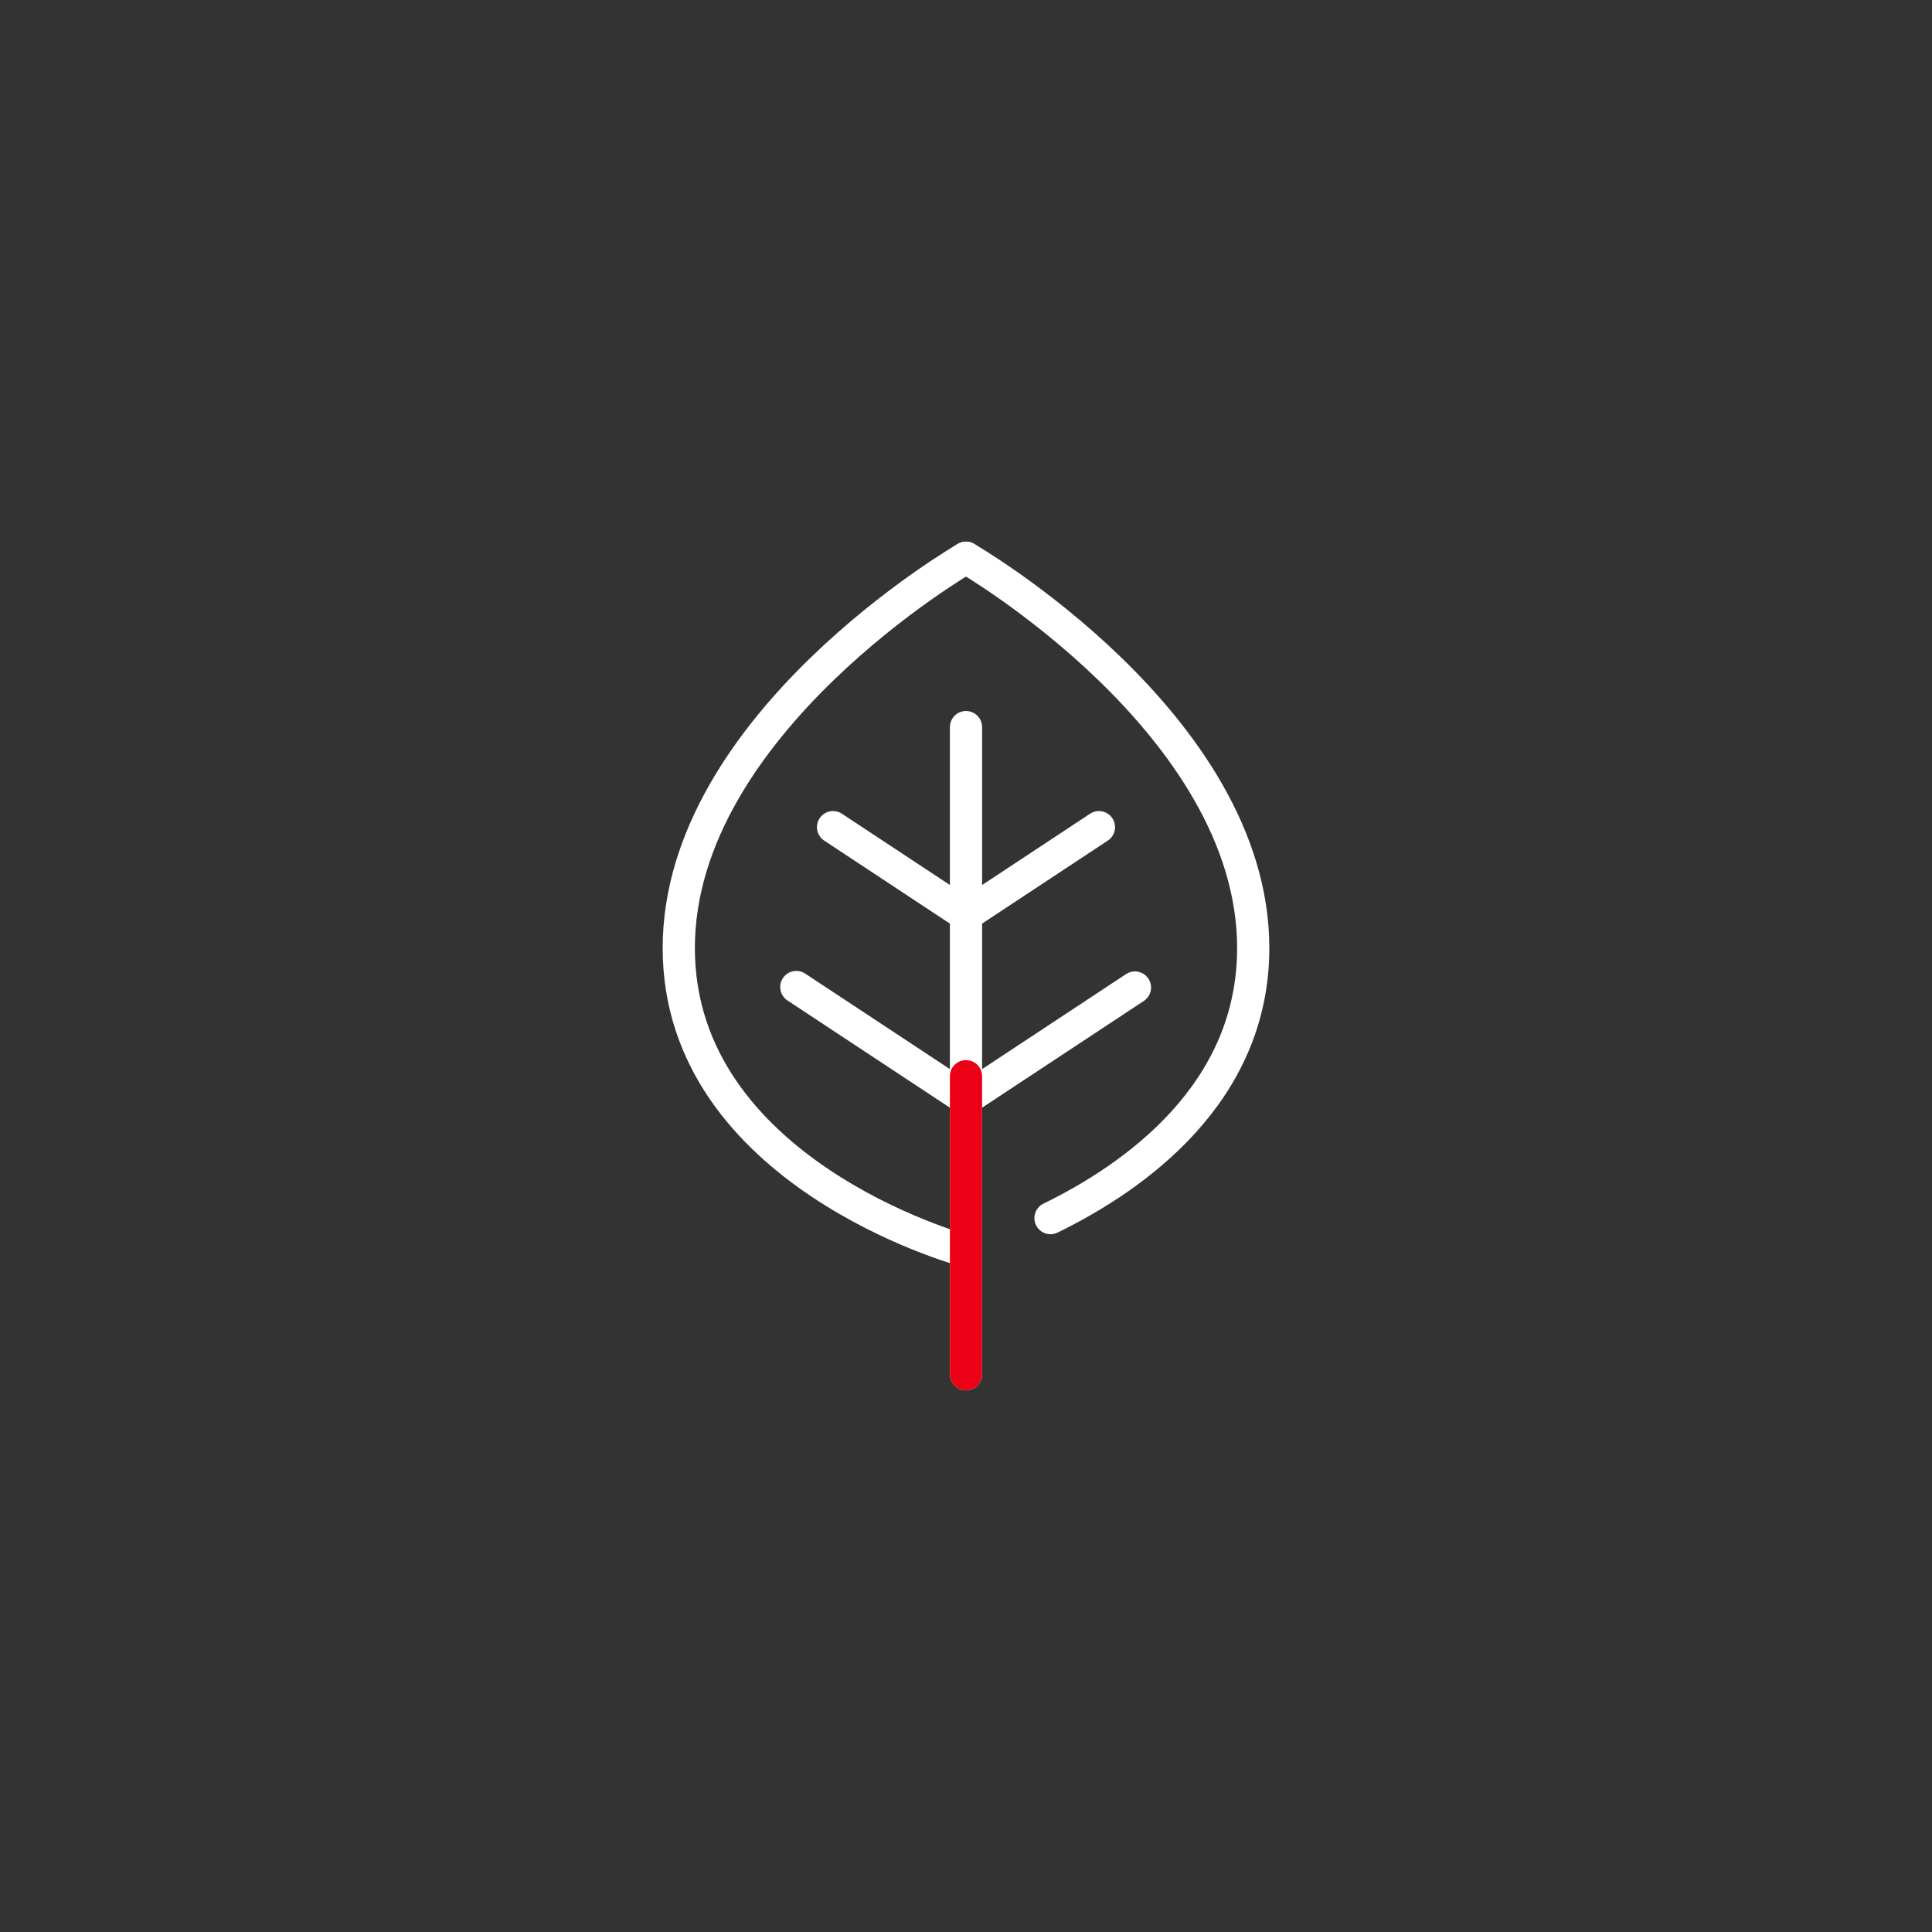 <svg xmlns="http://www.w3.org/2000/svg" viewBox="0 0 60 60">
  <rect x="0" y="0" width="60" height="60" fill="#333333" stroke="none"/>
  <line x1="35.247" x2="30" y1="30.668" y2="34.131" fill="none" stroke="#fff" stroke-linecap="round" stroke-linejoin="round"/>
  <line x1="24.73" x2="30" y1="30.653" y2="34.131" fill="none" stroke="#fff" stroke-linecap="round" stroke-linejoin="round"/>
  <line x1="34.129" x2="30" y1="25.688" y2="28.414" fill="none" stroke="#fff" stroke-linecap="round" stroke-linejoin="round"/>
  <line x1="25.871" x2="30" y1="25.688" y2="28.414" fill="none" stroke="#fff" stroke-linecap="round" stroke-linejoin="round"/>
  <path fill="none" stroke="#fff" stroke-linecap="round" stroke-linejoin="round" d="M30 17.321s8.92 5.146 8.92 12.122c0 4.518-3.693 7.117-6.296 8.387"/>
  <path fill="none" stroke="#fff" stroke-linecap="round" stroke-linejoin="round" d="M30 17.321s-8.92 5.146-8.92 12.122 8.806 9.377 8.806 9.377"/>
  <polyline fill="none" stroke="#fff" stroke-linecap="round" stroke-linejoin="round" points="30 22.581 30 34.131 30 42.679"/>
  <polyline fill="none" stroke="#ec0016" stroke-linecap="round" stroke-linejoin="round" points="30 33.423 30 38.742 30 42.679"/>
</svg>
